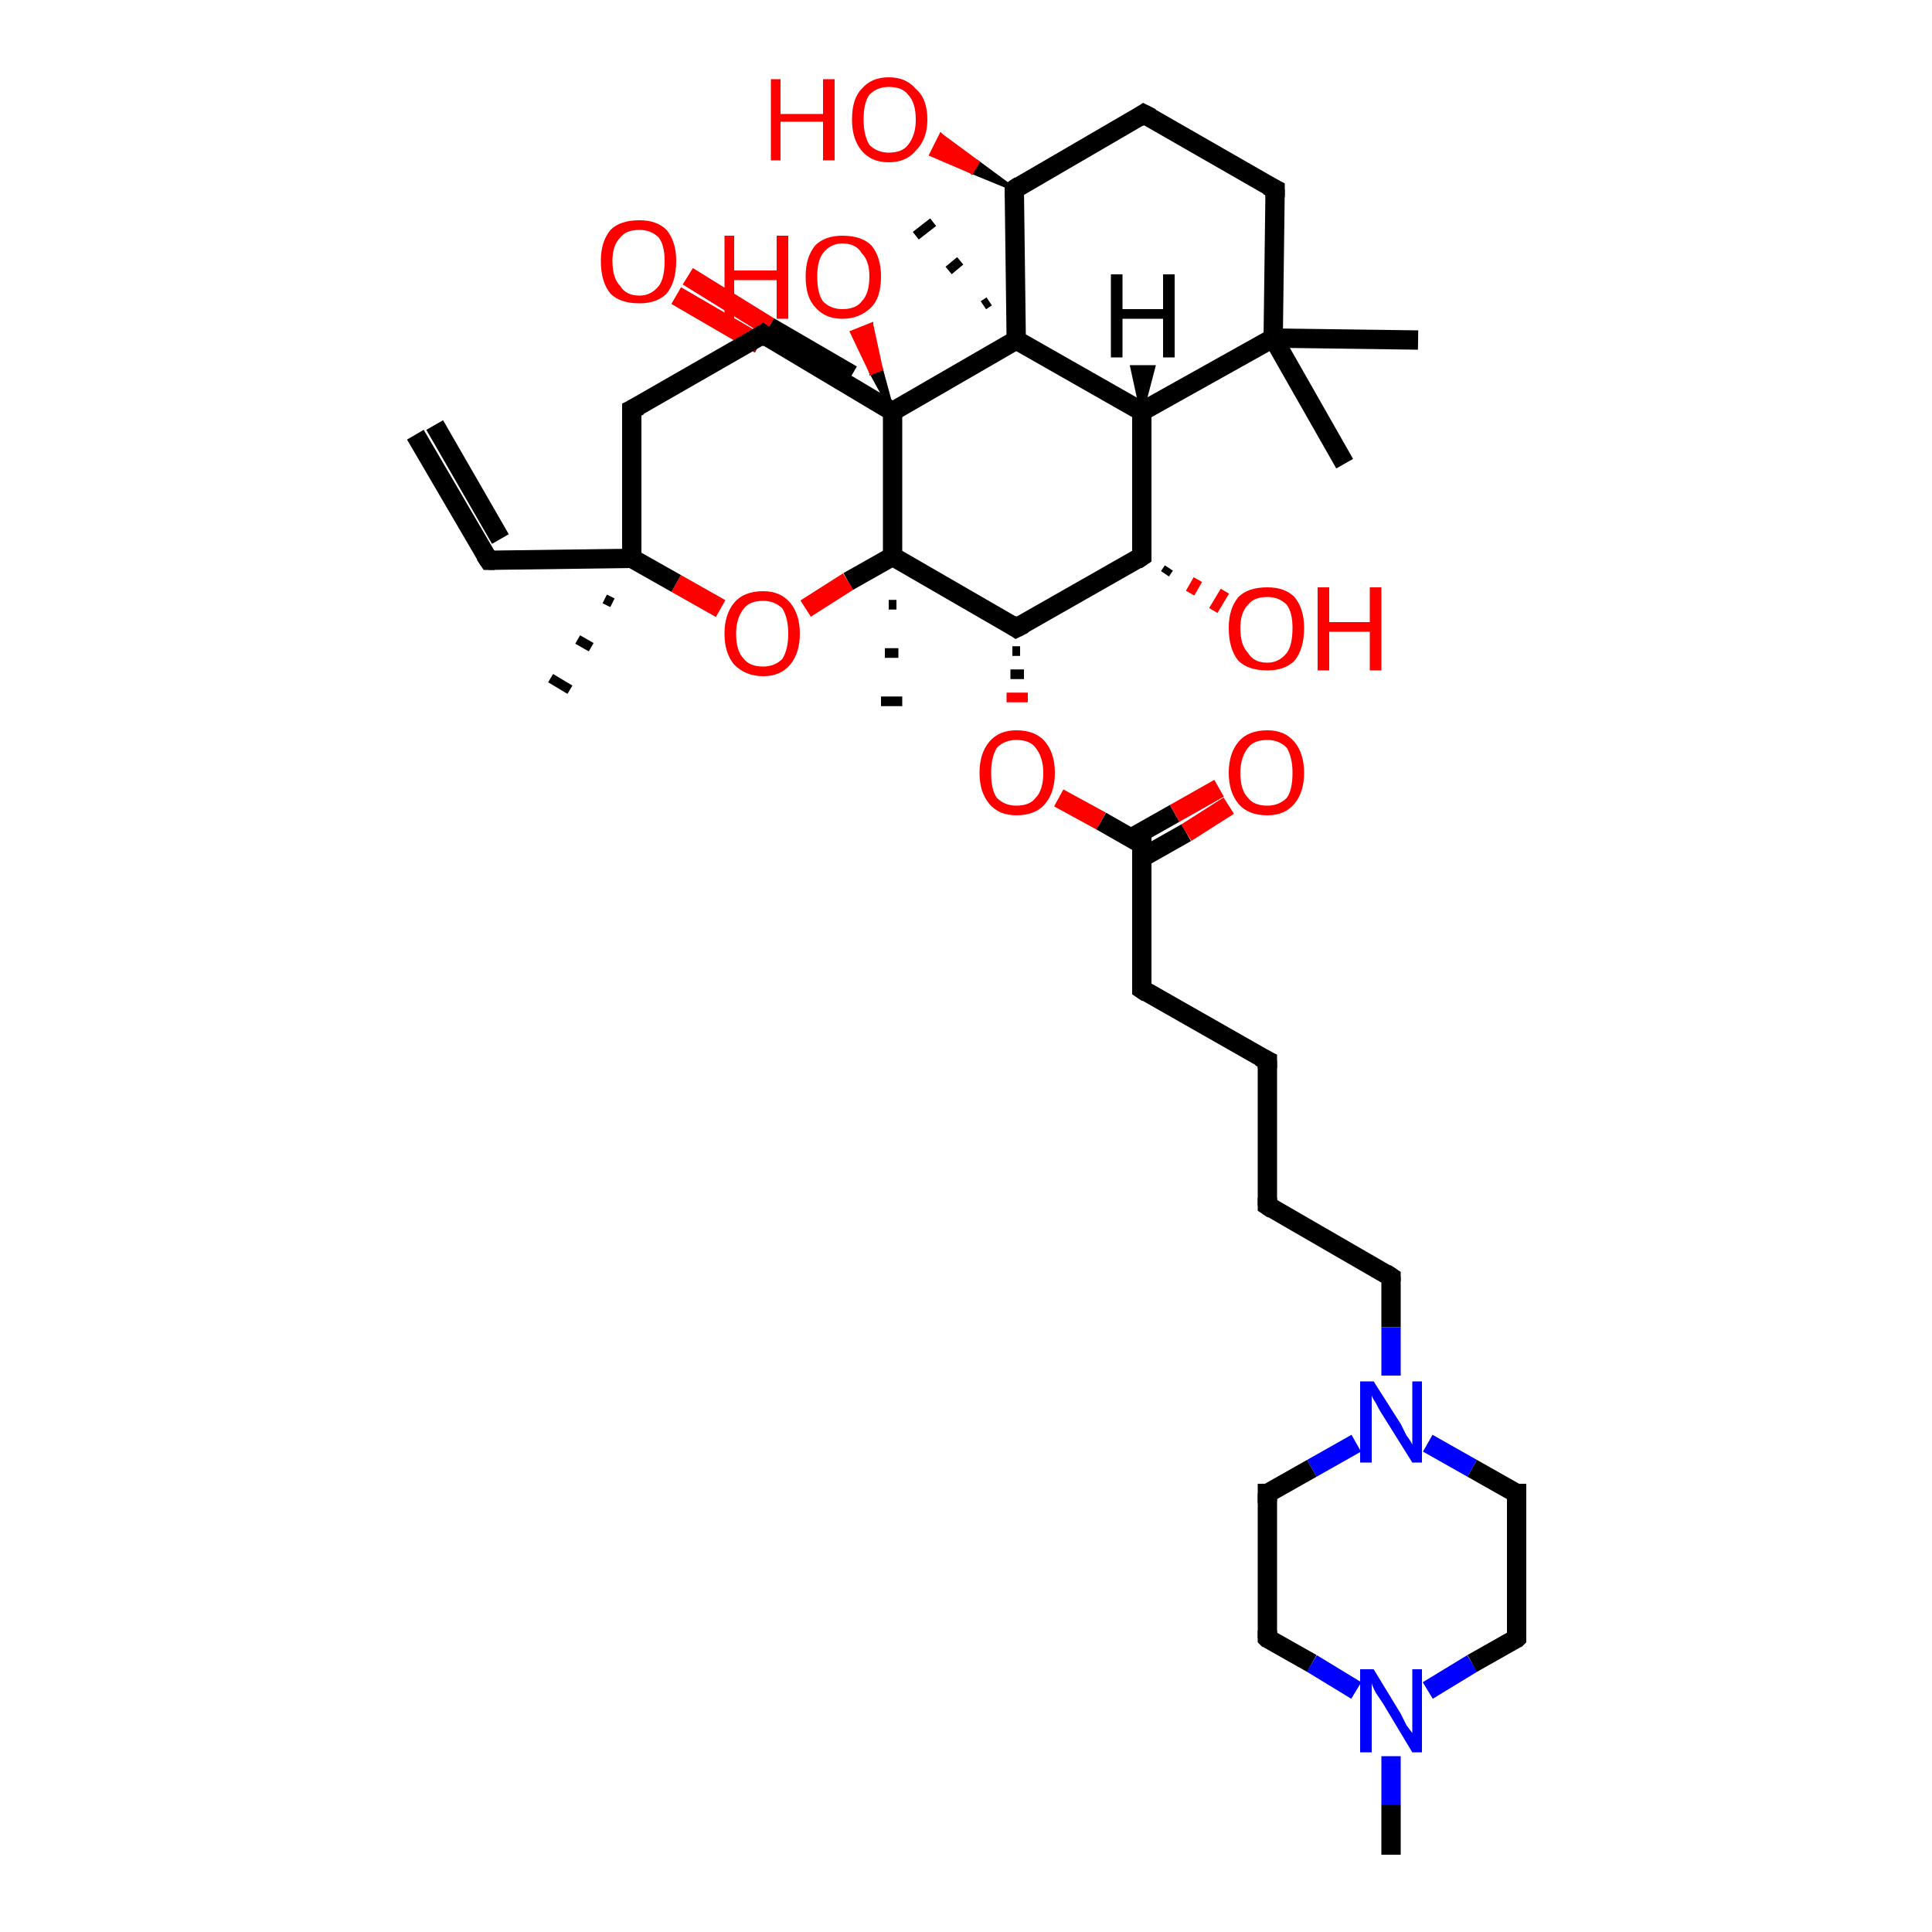 <?xml version='1.0' encoding='iso-8859-1'?>
<svg version='1.1' baseProfile='full'
              xmlns='http://www.w3.org/2000/svg'
                      xmlns:rdkit='http://www.rdkit.org/xml'
                      xmlns:xlink='http://www.w3.org/1999/xlink'
                  xml:space='preserve'
width='100px' height='100px' viewBox='0 0 100 100'>
<!-- END OF HEADER -->
<rect style='opacity:1.0;fill:#FFFFFF;stroke:none' width='100.0' height='100.0' x='0.0' y='0.0'> </rect>
<path class='bond-0 atom-0 atom-1' d='M 52.5,9.8 L 50.3,8.9 L 50.6,8.4 Z' style='fill:#000000;fill-rule:evenodd;fill-opacity:1;stroke:#000000;stroke-width:0.2px;stroke-linecap:butt;stroke-linejoin:miter;stroke-opacity:1;' />
<path class='bond-0 atom-0 atom-1' d='M 50.3,8.9 L 48.7,7.0 L 48.2,8.0 Z' style='fill:#FF0000;fill-rule:evenodd;fill-opacity:1;stroke:#FF0000;stroke-width:0.2px;stroke-linecap:butt;stroke-linejoin:miter;stroke-opacity:1;' />
<path class='bond-0 atom-0 atom-1' d='M 50.3,8.9 L 50.6,8.4 L 48.7,7.0 Z' style='fill:#FF0000;fill-rule:evenodd;fill-opacity:1;stroke:#FF0000;stroke-width:0.2px;stroke-linecap:butt;stroke-linejoin:miter;stroke-opacity:1;' />
<path class='bond-1 atom-0 atom-2' d='M 52.5,9.8 L 59.2,5.9' style='fill:none;fill-rule:evenodd;stroke:#000000;stroke-width:1.0px;stroke-linecap:butt;stroke-linejoin:miter;stroke-opacity:1' />
<path class='bond-2 atom-0 atom-14' d='M 52.5,9.8 L 52.6,17.6' style='fill:none;fill-rule:evenodd;stroke:#000000;stroke-width:1.0px;stroke-linecap:butt;stroke-linejoin:miter;stroke-opacity:1' />
<path class='bond-3 atom-2 atom-3' d='M 59.2,5.9 L 66.0,9.8' style='fill:none;fill-rule:evenodd;stroke:#000000;stroke-width:1.0px;stroke-linecap:butt;stroke-linejoin:miter;stroke-opacity:1' />
<path class='bond-4 atom-3 atom-4' d='M 66.0,9.8 L 65.9,17.5' style='fill:none;fill-rule:evenodd;stroke:#000000;stroke-width:1.0px;stroke-linecap:butt;stroke-linejoin:miter;stroke-opacity:1' />
<path class='bond-5 atom-4 atom-5' d='M 65.9,17.5 L 59.1,21.3' style='fill:none;fill-rule:evenodd;stroke:#000000;stroke-width:1.0px;stroke-linecap:butt;stroke-linejoin:miter;stroke-opacity:1' />
<path class='bond-6 atom-4 atom-23' d='M 65.9,17.5 L 73.4,17.6' style='fill:none;fill-rule:evenodd;stroke:#000000;stroke-width:1.0px;stroke-linecap:butt;stroke-linejoin:miter;stroke-opacity:1' />
<path class='bond-7 atom-4 atom-24' d='M 65.9,17.5 L 69.6,24.0' style='fill:none;fill-rule:evenodd;stroke:#000000;stroke-width:1.0px;stroke-linecap:butt;stroke-linejoin:miter;stroke-opacity:1' />
<path class='bond-8 atom-5 atom-6' d='M 59.1,21.3 L 59.1,28.8' style='fill:none;fill-rule:evenodd;stroke:#000000;stroke-width:1.0px;stroke-linecap:butt;stroke-linejoin:miter;stroke-opacity:1' />
<path class='bond-9 atom-5 atom-14' d='M 59.1,21.3 L 52.6,17.6' style='fill:none;fill-rule:evenodd;stroke:#000000;stroke-width:1.0px;stroke-linecap:butt;stroke-linejoin:miter;stroke-opacity:1' />
<path class='bond-10 atom-6 atom-7' d='M 60.5,29.4 L 60.3,29.7' style='fill:none;fill-rule:evenodd;stroke:#000000;stroke-width:0.5px;stroke-linecap:butt;stroke-linejoin:miter;stroke-opacity:1' />
<path class='bond-10 atom-6 atom-7' d='M 62.0,30.0 L 61.6,30.7' style='fill:none;fill-rule:evenodd;stroke:#FF0000;stroke-width:0.5px;stroke-linecap:butt;stroke-linejoin:miter;stroke-opacity:1' />
<path class='bond-10 atom-6 atom-7' d='M 63.4,30.6 L 62.8,31.6' style='fill:none;fill-rule:evenodd;stroke:#FF0000;stroke-width:0.5px;stroke-linecap:butt;stroke-linejoin:miter;stroke-opacity:1' />
<path class='bond-11 atom-6 atom-8' d='M 59.1,28.8 L 52.6,32.5' style='fill:none;fill-rule:evenodd;stroke:#000000;stroke-width:1.0px;stroke-linecap:butt;stroke-linejoin:miter;stroke-opacity:1' />
<path class='bond-12 atom-8 atom-9' d='M 52.4,33.7 L 52.8,33.7' style='fill:none;fill-rule:evenodd;stroke:#000000;stroke-width:0.5px;stroke-linecap:butt;stroke-linejoin:miter;stroke-opacity:1' />
<path class='bond-12 atom-8 atom-9' d='M 52.3,34.9 L 53.0,34.9' style='fill:none;fill-rule:evenodd;stroke:#000000;stroke-width:0.5px;stroke-linecap:butt;stroke-linejoin:miter;stroke-opacity:1' />
<path class='bond-12 atom-8 atom-9' d='M 52.1,36.1 L 53.2,36.1' style='fill:none;fill-rule:evenodd;stroke:#FF0000;stroke-width:0.5px;stroke-linecap:butt;stroke-linejoin:miter;stroke-opacity:1' />
<path class='bond-13 atom-8 atom-10' d='M 52.6,32.5 L 46.2,28.8' style='fill:none;fill-rule:evenodd;stroke:#000000;stroke-width:1.0px;stroke-linecap:butt;stroke-linejoin:miter;stroke-opacity:1' />
<path class='bond-14 atom-9 atom-26' d='M 54.8,41.3 L 57.0,42.5' style='fill:none;fill-rule:evenodd;stroke:#FF0000;stroke-width:1.0px;stroke-linecap:butt;stroke-linejoin:miter;stroke-opacity:1' />
<path class='bond-14 atom-9 atom-26' d='M 57.0,42.5 L 59.1,43.7' style='fill:none;fill-rule:evenodd;stroke:#000000;stroke-width:1.0px;stroke-linecap:butt;stroke-linejoin:miter;stroke-opacity:1' />
<path class='bond-15 atom-10 atom-11' d='M 46.2,28.8 L 43.9,30.1' style='fill:none;fill-rule:evenodd;stroke:#000000;stroke-width:1.0px;stroke-linecap:butt;stroke-linejoin:miter;stroke-opacity:1' />
<path class='bond-15 atom-10 atom-11' d='M 43.9,30.1 L 41.7,31.5' style='fill:none;fill-rule:evenodd;stroke:#FF0000;stroke-width:1.0px;stroke-linecap:butt;stroke-linejoin:miter;stroke-opacity:1' />
<path class='bond-16 atom-10 atom-12' d='M 46.2,28.8 L 46.2,21.3' style='fill:none;fill-rule:evenodd;stroke:#000000;stroke-width:1.0px;stroke-linecap:butt;stroke-linejoin:miter;stroke-opacity:1' />
<path class='bond-17 atom-10 atom-22' d='M 46.4,31.3 L 46.0,31.3' style='fill:none;fill-rule:evenodd;stroke:#000000;stroke-width:0.5px;stroke-linecap:butt;stroke-linejoin:miter;stroke-opacity:1' />
<path class='bond-17 atom-10 atom-22' d='M 46.5,33.8 L 45.8,33.8' style='fill:none;fill-rule:evenodd;stroke:#000000;stroke-width:0.5px;stroke-linecap:butt;stroke-linejoin:miter;stroke-opacity:1' />
<path class='bond-17 atom-10 atom-22' d='M 46.7,36.3 L 45.6,36.3' style='fill:none;fill-rule:evenodd;stroke:#000000;stroke-width:0.5px;stroke-linecap:butt;stroke-linejoin:miter;stroke-opacity:1' />
<path class='bond-18 atom-11 atom-18' d='M 37.3,31.5 L 35.0,30.2' style='fill:none;fill-rule:evenodd;stroke:#FF0000;stroke-width:1.0px;stroke-linecap:butt;stroke-linejoin:miter;stroke-opacity:1' />
<path class='bond-18 atom-11 atom-18' d='M 35.0,30.2 L 32.7,28.9' style='fill:none;fill-rule:evenodd;stroke:#000000;stroke-width:1.0px;stroke-linecap:butt;stroke-linejoin:miter;stroke-opacity:1' />
<path class='bond-19 atom-12 atom-13' d='M 46.2,21.3 L 45.1,19.3 L 45.6,19.1 Z' style='fill:#000000;fill-rule:evenodd;fill-opacity:1;stroke:#000000;stroke-width:0.2px;stroke-linecap:butt;stroke-linejoin:miter;stroke-opacity:1;' />
<path class='bond-19 atom-12 atom-13' d='M 45.1,19.3 L 45.1,16.8 L 44.1,17.2 Z' style='fill:#FF0000;fill-rule:evenodd;fill-opacity:1;stroke:#FF0000;stroke-width:0.2px;stroke-linecap:butt;stroke-linejoin:miter;stroke-opacity:1;' />
<path class='bond-19 atom-12 atom-13' d='M 45.1,19.3 L 45.6,19.1 L 45.1,16.8 Z' style='fill:#FF0000;fill-rule:evenodd;fill-opacity:1;stroke:#FF0000;stroke-width:0.2px;stroke-linecap:butt;stroke-linejoin:miter;stroke-opacity:1;' />
<path class='bond-20 atom-12 atom-14' d='M 46.2,21.3 L 52.6,17.6' style='fill:none;fill-rule:evenodd;stroke:#000000;stroke-width:1.0px;stroke-linecap:butt;stroke-linejoin:miter;stroke-opacity:1' />
<path class='bond-21 atom-12 atom-15' d='M 46.2,21.3 L 39.5,17.3' style='fill:none;fill-rule:evenodd;stroke:#000000;stroke-width:1.0px;stroke-linecap:butt;stroke-linejoin:miter;stroke-opacity:1' />
<path class='bond-22 atom-14 atom-25' d='M 50.9,15.8 L 51.2,15.6' style='fill:none;fill-rule:evenodd;stroke:#000000;stroke-width:0.5px;stroke-linecap:butt;stroke-linejoin:miter;stroke-opacity:1' />
<path class='bond-22 atom-14 atom-25' d='M 49.1,14.0 L 49.7,13.5' style='fill:none;fill-rule:evenodd;stroke:#000000;stroke-width:0.5px;stroke-linecap:butt;stroke-linejoin:miter;stroke-opacity:1' />
<path class='bond-22 atom-14 atom-25' d='M 47.4,12.2 L 48.3,11.5' style='fill:none;fill-rule:evenodd;stroke:#000000;stroke-width:0.5px;stroke-linecap:butt;stroke-linejoin:miter;stroke-opacity:1' />
<path class='bond-23 atom-15 atom-16' d='M 44.1,19.4 L 39.8,16.9' style='fill:none;fill-rule:evenodd;stroke:#000000;stroke-width:1.0px;stroke-linecap:butt;stroke-linejoin:miter;stroke-opacity:1' />
<path class='bond-23 atom-15 atom-16' d='M 39.8,16.9 L 35.6,14.3' style='fill:none;fill-rule:evenodd;stroke:#FF0000;stroke-width:1.0px;stroke-linecap:butt;stroke-linejoin:miter;stroke-opacity:1' />
<path class='bond-23 atom-15 atom-16' d='M 38.9,17.6 L 39.3,17.8' style='fill:none;fill-rule:evenodd;stroke:#000000;stroke-width:1.0px;stroke-linecap:butt;stroke-linejoin:miter;stroke-opacity:1' />
<path class='bond-23 atom-15 atom-16' d='M 39.3,17.8 L 35.0,15.3' style='fill:none;fill-rule:evenodd;stroke:#FF0000;stroke-width:1.0px;stroke-linecap:butt;stroke-linejoin:miter;stroke-opacity:1' />
<path class='bond-24 atom-15 atom-17' d='M 39.5,17.3 L 32.7,21.2' style='fill:none;fill-rule:evenodd;stroke:#000000;stroke-width:1.0px;stroke-linecap:butt;stroke-linejoin:miter;stroke-opacity:1' />
<path class='bond-25 atom-17 atom-18' d='M 32.7,21.2 L 32.7,28.9' style='fill:none;fill-rule:evenodd;stroke:#000000;stroke-width:1.0px;stroke-linecap:butt;stroke-linejoin:miter;stroke-opacity:1' />
<path class='bond-26 atom-18 atom-19' d='M 32.7,28.9 L 25.3,29.0' style='fill:none;fill-rule:evenodd;stroke:#000000;stroke-width:1.0px;stroke-linecap:butt;stroke-linejoin:miter;stroke-opacity:1' />
<path class='bond-27 atom-18 atom-21' d='M 31.7,31.2 L 31.3,31.0' style='fill:none;fill-rule:evenodd;stroke:#000000;stroke-width:0.5px;stroke-linecap:butt;stroke-linejoin:miter;stroke-opacity:1' />
<path class='bond-27 atom-18 atom-21' d='M 30.6,33.5 L 29.9,33.1' style='fill:none;fill-rule:evenodd;stroke:#000000;stroke-width:0.5px;stroke-linecap:butt;stroke-linejoin:miter;stroke-opacity:1' />
<path class='bond-27 atom-18 atom-21' d='M 29.5,35.7 L 28.5,35.1' style='fill:none;fill-rule:evenodd;stroke:#000000;stroke-width:0.5px;stroke-linecap:butt;stroke-linejoin:miter;stroke-opacity:1' />
<path class='bond-28 atom-19 atom-20' d='M 25.3,29.0 L 21.5,22.5' style='fill:none;fill-rule:evenodd;stroke:#000000;stroke-width:1.0px;stroke-linecap:butt;stroke-linejoin:miter;stroke-opacity:1' />
<path class='bond-28 atom-19 atom-20' d='M 25.9,27.9 L 22.5,22.0' style='fill:none;fill-rule:evenodd;stroke:#000000;stroke-width:1.0px;stroke-linecap:butt;stroke-linejoin:miter;stroke-opacity:1' />
<path class='bond-29 atom-26 atom-27' d='M 59.1,44.4 L 61.4,43.1' style='fill:none;fill-rule:evenodd;stroke:#000000;stroke-width:1.0px;stroke-linecap:butt;stroke-linejoin:miter;stroke-opacity:1' />
<path class='bond-29 atom-26 atom-27' d='M 61.4,43.1 L 63.6,41.7' style='fill:none;fill-rule:evenodd;stroke:#FF0000;stroke-width:1.0px;stroke-linecap:butt;stroke-linejoin:miter;stroke-opacity:1' />
<path class='bond-29 atom-26 atom-27' d='M 58.5,43.4 L 60.8,42.1' style='fill:none;fill-rule:evenodd;stroke:#000000;stroke-width:1.0px;stroke-linecap:butt;stroke-linejoin:miter;stroke-opacity:1' />
<path class='bond-29 atom-26 atom-27' d='M 60.8,42.1 L 63.1,40.8' style='fill:none;fill-rule:evenodd;stroke:#FF0000;stroke-width:1.0px;stroke-linecap:butt;stroke-linejoin:miter;stroke-opacity:1' />
<path class='bond-30 atom-26 atom-28' d='M 59.1,43.7 L 59.1,51.2' style='fill:none;fill-rule:evenodd;stroke:#000000;stroke-width:1.0px;stroke-linecap:butt;stroke-linejoin:miter;stroke-opacity:1' />
<path class='bond-31 atom-28 atom-29' d='M 59.1,51.2 L 65.6,54.9' style='fill:none;fill-rule:evenodd;stroke:#000000;stroke-width:1.0px;stroke-linecap:butt;stroke-linejoin:miter;stroke-opacity:1' />
<path class='bond-32 atom-29 atom-30' d='M 65.6,54.9 L 65.6,62.4' style='fill:none;fill-rule:evenodd;stroke:#000000;stroke-width:1.0px;stroke-linecap:butt;stroke-linejoin:miter;stroke-opacity:1' />
<path class='bond-33 atom-30 atom-31' d='M 65.6,62.4 L 72.0,66.1' style='fill:none;fill-rule:evenodd;stroke:#000000;stroke-width:1.0px;stroke-linecap:butt;stroke-linejoin:miter;stroke-opacity:1' />
<path class='bond-34 atom-31 atom-32' d='M 72.0,66.1 L 72.0,68.7' style='fill:none;fill-rule:evenodd;stroke:#000000;stroke-width:1.0px;stroke-linecap:butt;stroke-linejoin:miter;stroke-opacity:1' />
<path class='bond-34 atom-31 atom-32' d='M 72.0,68.7 L 72.0,71.2' style='fill:none;fill-rule:evenodd;stroke:#0000FF;stroke-width:1.0px;stroke-linecap:butt;stroke-linejoin:miter;stroke-opacity:1' />
<path class='bond-35 atom-32 atom-33' d='M 70.2,74.7 L 67.9,76.0' style='fill:none;fill-rule:evenodd;stroke:#0000FF;stroke-width:1.0px;stroke-linecap:butt;stroke-linejoin:miter;stroke-opacity:1' />
<path class='bond-35 atom-32 atom-33' d='M 67.9,76.0 L 65.6,77.3' style='fill:none;fill-rule:evenodd;stroke:#000000;stroke-width:1.0px;stroke-linecap:butt;stroke-linejoin:miter;stroke-opacity:1' />
<path class='bond-36 atom-32 atom-37' d='M 73.9,74.7 L 76.2,76.0' style='fill:none;fill-rule:evenodd;stroke:#0000FF;stroke-width:1.0px;stroke-linecap:butt;stroke-linejoin:miter;stroke-opacity:1' />
<path class='bond-36 atom-32 atom-37' d='M 76.2,76.0 L 78.5,77.3' style='fill:none;fill-rule:evenodd;stroke:#000000;stroke-width:1.0px;stroke-linecap:butt;stroke-linejoin:miter;stroke-opacity:1' />
<path class='bond-37 atom-33 atom-34' d='M 65.6,77.3 L 65.6,84.8' style='fill:none;fill-rule:evenodd;stroke:#000000;stroke-width:1.0px;stroke-linecap:butt;stroke-linejoin:miter;stroke-opacity:1' />
<path class='bond-38 atom-34 atom-35' d='M 65.6,84.8 L 67.9,86.1' style='fill:none;fill-rule:evenodd;stroke:#000000;stroke-width:1.0px;stroke-linecap:butt;stroke-linejoin:miter;stroke-opacity:1' />
<path class='bond-38 atom-34 atom-35' d='M 67.9,86.1 L 70.2,87.5' style='fill:none;fill-rule:evenodd;stroke:#0000FF;stroke-width:1.0px;stroke-linecap:butt;stroke-linejoin:miter;stroke-opacity:1' />
<path class='bond-39 atom-35 atom-36' d='M 73.9,87.5 L 76.2,86.1' style='fill:none;fill-rule:evenodd;stroke:#0000FF;stroke-width:1.0px;stroke-linecap:butt;stroke-linejoin:miter;stroke-opacity:1' />
<path class='bond-39 atom-35 atom-36' d='M 76.2,86.1 L 78.5,84.8' style='fill:none;fill-rule:evenodd;stroke:#000000;stroke-width:1.0px;stroke-linecap:butt;stroke-linejoin:miter;stroke-opacity:1' />
<path class='bond-40 atom-35 atom-38' d='M 72.0,90.9 L 72.0,93.4' style='fill:none;fill-rule:evenodd;stroke:#0000FF;stroke-width:1.0px;stroke-linecap:butt;stroke-linejoin:miter;stroke-opacity:1' />
<path class='bond-40 atom-35 atom-38' d='M 72.0,93.4 L 72.0,96.0' style='fill:none;fill-rule:evenodd;stroke:#000000;stroke-width:1.0px;stroke-linecap:butt;stroke-linejoin:miter;stroke-opacity:1' />
<path class='bond-41 atom-36 atom-37' d='M 78.5,84.8 L 78.5,77.3' style='fill:none;fill-rule:evenodd;stroke:#000000;stroke-width:1.0px;stroke-linecap:butt;stroke-linejoin:miter;stroke-opacity:1' />
<path class='bond-42 atom-5 atom-39' d='M 59.1,21.3 L 58.6,19.0 L 59.7,19.0 Z' style='fill:#000000;fill-rule:evenodd;fill-opacity:1;stroke:#000000;stroke-width:0.2px;stroke-linecap:butt;stroke-linejoin:miter;stroke-opacity:1;' />
<path d='M 52.8,9.6 L 52.5,9.8 L 52.5,10.2' style='fill:none;stroke:#000000;stroke-width:1.0px;stroke-linecap:butt;stroke-linejoin:miter;stroke-opacity:1;' />
<path d='M 58.9,6.1 L 59.2,5.9 L 59.6,6.1' style='fill:none;stroke:#000000;stroke-width:1.0px;stroke-linecap:butt;stroke-linejoin:miter;stroke-opacity:1;' />
<path d='M 65.6,9.6 L 66.0,9.8 L 66.0,10.2' style='fill:none;stroke:#000000;stroke-width:1.0px;stroke-linecap:butt;stroke-linejoin:miter;stroke-opacity:1;' />
<path d='M 59.1,28.4 L 59.1,28.8 L 58.8,29.0' style='fill:none;stroke:#000000;stroke-width:1.0px;stroke-linecap:butt;stroke-linejoin:miter;stroke-opacity:1;' />
<path d='M 53.0,32.3 L 52.6,32.5 L 52.3,32.3' style='fill:none;stroke:#000000;stroke-width:1.0px;stroke-linecap:butt;stroke-linejoin:miter;stroke-opacity:1;' />
<path d='M 39.8,17.5 L 39.5,17.3 L 39.2,17.5' style='fill:none;stroke:#000000;stroke-width:1.0px;stroke-linecap:butt;stroke-linejoin:miter;stroke-opacity:1;' />
<path d='M 33.1,21.0 L 32.7,21.2 L 32.7,21.6' style='fill:none;stroke:#000000;stroke-width:1.0px;stroke-linecap:butt;stroke-linejoin:miter;stroke-opacity:1;' />
<path d='M 25.6,29.0 L 25.3,29.0 L 25.1,28.7' style='fill:none;stroke:#000000;stroke-width:1.0px;stroke-linecap:butt;stroke-linejoin:miter;stroke-opacity:1;' />
<path d='M 59.0,43.7 L 59.1,43.7 L 59.1,44.1' style='fill:none;stroke:#000000;stroke-width:1.0px;stroke-linecap:butt;stroke-linejoin:miter;stroke-opacity:1;' />
<path d='M 59.1,50.8 L 59.1,51.2 L 59.4,51.4' style='fill:none;stroke:#000000;stroke-width:1.0px;stroke-linecap:butt;stroke-linejoin:miter;stroke-opacity:1;' />
<path d='M 65.2,54.7 L 65.6,54.9 L 65.6,55.3' style='fill:none;stroke:#000000;stroke-width:1.0px;stroke-linecap:butt;stroke-linejoin:miter;stroke-opacity:1;' />
<path d='M 65.6,62.0 L 65.6,62.4 L 65.9,62.6' style='fill:none;stroke:#000000;stroke-width:1.0px;stroke-linecap:butt;stroke-linejoin:miter;stroke-opacity:1;' />
<path d='M 71.7,65.9 L 72.0,66.1 L 72.0,66.3' style='fill:none;stroke:#000000;stroke-width:1.0px;stroke-linecap:butt;stroke-linejoin:miter;stroke-opacity:1;' />
<path d='M 65.7,77.3 L 65.6,77.3 L 65.6,77.7' style='fill:none;stroke:#000000;stroke-width:1.0px;stroke-linecap:butt;stroke-linejoin:miter;stroke-opacity:1;' />
<path d='M 65.6,84.4 L 65.6,84.8 L 65.7,84.9' style='fill:none;stroke:#000000;stroke-width:1.0px;stroke-linecap:butt;stroke-linejoin:miter;stroke-opacity:1;' />
<path d='M 78.4,84.9 L 78.5,84.8 L 78.5,84.4' style='fill:none;stroke:#000000;stroke-width:1.0px;stroke-linecap:butt;stroke-linejoin:miter;stroke-opacity:1;' />
<path d='M 78.4,77.3 L 78.5,77.3 L 78.5,77.7' style='fill:none;stroke:#000000;stroke-width:1.0px;stroke-linecap:butt;stroke-linejoin:miter;stroke-opacity:1;' />
<path class='atom-1' d='M 39.9 4.1
L 40.4 4.1
L 40.4 5.9
L 42.6 5.9
L 42.6 4.1
L 43.2 4.1
L 43.2 8.3
L 42.6 8.3
L 42.6 6.3
L 40.4 6.3
L 40.4 8.3
L 39.9 8.3
L 39.9 4.1
' fill='#FF0000'/>
<path class='atom-1' d='M 44.1 6.2
Q 44.1 5.1, 44.6 4.6
Q 45.1 4.0, 46.0 4.0
Q 46.9 4.0, 47.4 4.6
Q 48.0 5.1, 48.0 6.2
Q 48.0 7.2, 47.4 7.8
Q 46.9 8.4, 46.0 8.4
Q 45.1 8.4, 44.6 7.8
Q 44.1 7.2, 44.1 6.2
M 46.0 7.9
Q 46.7 7.9, 47.0 7.5
Q 47.4 7.0, 47.4 6.2
Q 47.4 5.3, 47.0 4.9
Q 46.7 4.5, 46.0 4.5
Q 45.4 4.5, 45.0 4.9
Q 44.7 5.3, 44.7 6.2
Q 44.7 7.0, 45.0 7.5
Q 45.4 7.9, 46.0 7.9
' fill='#FF0000'/>
<path class='atom-7' d='M 63.6 32.5
Q 63.6 31.5, 64.1 30.9
Q 64.6 30.4, 65.6 30.4
Q 66.5 30.4, 67.0 30.9
Q 67.5 31.5, 67.5 32.5
Q 67.5 33.6, 67.0 34.2
Q 66.5 34.7, 65.6 34.7
Q 64.6 34.7, 64.1 34.2
Q 63.6 33.6, 63.6 32.5
M 65.6 34.3
Q 66.2 34.3, 66.6 33.8
Q 66.9 33.4, 66.9 32.5
Q 66.9 31.7, 66.6 31.3
Q 66.2 30.9, 65.6 30.9
Q 64.9 30.9, 64.6 31.3
Q 64.2 31.7, 64.2 32.5
Q 64.2 33.4, 64.6 33.8
Q 64.9 34.3, 65.6 34.3
' fill='#FF0000'/>
<path class='atom-7' d='M 68.2 30.4
L 68.8 30.4
L 68.8 32.2
L 70.9 32.2
L 70.9 30.4
L 71.5 30.4
L 71.5 34.7
L 70.9 34.7
L 70.9 32.7
L 68.8 32.7
L 68.8 34.7
L 68.2 34.7
L 68.2 30.4
' fill='#FF0000'/>
<path class='atom-9' d='M 50.7 40.0
Q 50.7 39.0, 51.2 38.4
Q 51.7 37.8, 52.6 37.8
Q 53.6 37.8, 54.1 38.4
Q 54.6 39.0, 54.6 40.0
Q 54.6 41.0, 54.1 41.6
Q 53.6 42.2, 52.6 42.2
Q 51.7 42.2, 51.2 41.6
Q 50.7 41.0, 50.7 40.0
M 52.6 41.7
Q 53.3 41.7, 53.6 41.3
Q 54.0 40.9, 54.0 40.0
Q 54.0 39.2, 53.6 38.7
Q 53.3 38.3, 52.6 38.3
Q 52.0 38.3, 51.6 38.7
Q 51.3 39.2, 51.3 40.0
Q 51.3 40.9, 51.6 41.3
Q 52.0 41.7, 52.6 41.7
' fill='#FF0000'/>
<path class='atom-11' d='M 37.5 32.8
Q 37.5 31.8, 38.0 31.2
Q 38.5 30.6, 39.5 30.6
Q 40.4 30.6, 40.9 31.2
Q 41.4 31.8, 41.4 32.8
Q 41.4 33.8, 40.9 34.4
Q 40.4 35.0, 39.5 35.0
Q 38.6 35.0, 38.0 34.4
Q 37.5 33.8, 37.5 32.8
M 39.5 34.5
Q 40.1 34.5, 40.5 34.1
Q 40.8 33.6, 40.8 32.8
Q 40.8 32.0, 40.5 31.5
Q 40.1 31.1, 39.5 31.1
Q 38.8 31.1, 38.5 31.5
Q 38.1 32.0, 38.1 32.8
Q 38.1 33.7, 38.5 34.1
Q 38.8 34.5, 39.5 34.5
' fill='#FF0000'/>
<path class='atom-13' d='M 37.5 12.2
L 38.0 12.2
L 38.0 14.0
L 40.2 14.0
L 40.2 12.2
L 40.8 12.2
L 40.8 16.5
L 40.2 16.5
L 40.2 14.5
L 38.0 14.5
L 38.0 16.5
L 37.5 16.5
L 37.5 12.2
' fill='#FF0000'/>
<path class='atom-13' d='M 41.7 14.3
Q 41.7 13.3, 42.2 12.7
Q 42.7 12.2, 43.6 12.2
Q 44.6 12.2, 45.1 12.7
Q 45.6 13.3, 45.6 14.3
Q 45.6 15.4, 45.1 15.9
Q 44.5 16.5, 43.6 16.5
Q 42.7 16.5, 42.2 15.9
Q 41.7 15.4, 41.7 14.3
M 43.6 16.0
Q 44.3 16.0, 44.6 15.6
Q 45.0 15.2, 45.0 14.3
Q 45.0 13.5, 44.6 13.1
Q 44.3 12.6, 43.6 12.6
Q 43.0 12.6, 42.6 13.1
Q 42.3 13.5, 42.3 14.3
Q 42.3 15.2, 42.6 15.6
Q 43.0 16.0, 43.6 16.0
' fill='#FF0000'/>
<path class='atom-16' d='M 31.1 13.5
Q 31.1 12.5, 31.6 11.9
Q 32.1 11.4, 33.1 11.4
Q 34.0 11.4, 34.5 11.9
Q 35.0 12.5, 35.0 13.5
Q 35.0 14.6, 34.5 15.2
Q 34.0 15.7, 33.1 15.7
Q 32.1 15.7, 31.6 15.2
Q 31.1 14.6, 31.1 13.5
M 33.1 15.3
Q 33.7 15.3, 34.1 14.8
Q 34.4 14.4, 34.4 13.5
Q 34.4 12.7, 34.1 12.3
Q 33.7 11.9, 33.1 11.9
Q 32.4 11.9, 32.1 12.3
Q 31.7 12.7, 31.7 13.5
Q 31.7 14.4, 32.1 14.8
Q 32.4 15.3, 33.1 15.3
' fill='#FF0000'/>
<path class='atom-27' d='M 63.6 40.0
Q 63.6 39.0, 64.1 38.4
Q 64.6 37.8, 65.6 37.8
Q 66.5 37.8, 67.0 38.4
Q 67.5 39.0, 67.5 40.0
Q 67.5 41.0, 67.0 41.6
Q 66.5 42.2, 65.6 42.2
Q 64.6 42.2, 64.1 41.6
Q 63.6 41.0, 63.6 40.0
M 65.6 41.7
Q 66.2 41.7, 66.6 41.3
Q 66.9 40.9, 66.9 40.0
Q 66.9 39.2, 66.6 38.7
Q 66.2 38.3, 65.6 38.3
Q 64.9 38.3, 64.6 38.7
Q 64.2 39.2, 64.2 40.0
Q 64.2 40.9, 64.6 41.3
Q 64.9 41.7, 65.6 41.7
' fill='#FF0000'/>
<path class='atom-32' d='M 71.1 71.5
L 72.5 73.7
Q 72.6 73.9, 72.8 74.3
Q 73.1 74.7, 73.1 74.8
L 73.1 71.5
L 73.6 71.5
L 73.6 75.7
L 73.1 75.7
L 71.6 73.3
Q 71.4 73.0, 71.2 72.6
Q 71.0 72.3, 71.0 72.2
L 71.0 75.7
L 70.4 75.7
L 70.4 71.5
L 71.1 71.5
' fill='#0000FF'/>
<path class='atom-35' d='M 71.1 86.4
L 72.5 88.7
Q 72.6 88.9, 72.8 89.3
Q 73.1 89.7, 73.1 89.7
L 73.1 86.4
L 73.6 86.4
L 73.6 90.7
L 73.1 90.7
L 71.6 88.2
Q 71.4 87.9, 71.2 87.6
Q 71.0 87.2, 71.0 87.1
L 71.0 90.7
L 70.4 90.7
L 70.4 86.4
L 71.1 86.4
' fill='#0000FF'/>
<path class='atom-39' d='M 57.5 14.2
L 58.1 14.2
L 58.1 16.0
L 60.2 16.0
L 60.2 14.2
L 60.8 14.2
L 60.8 18.5
L 60.2 18.5
L 60.2 16.5
L 58.1 16.5
L 58.1 18.5
L 57.5 18.5
L 57.5 14.2
' fill='#000000'/>
</svg>
